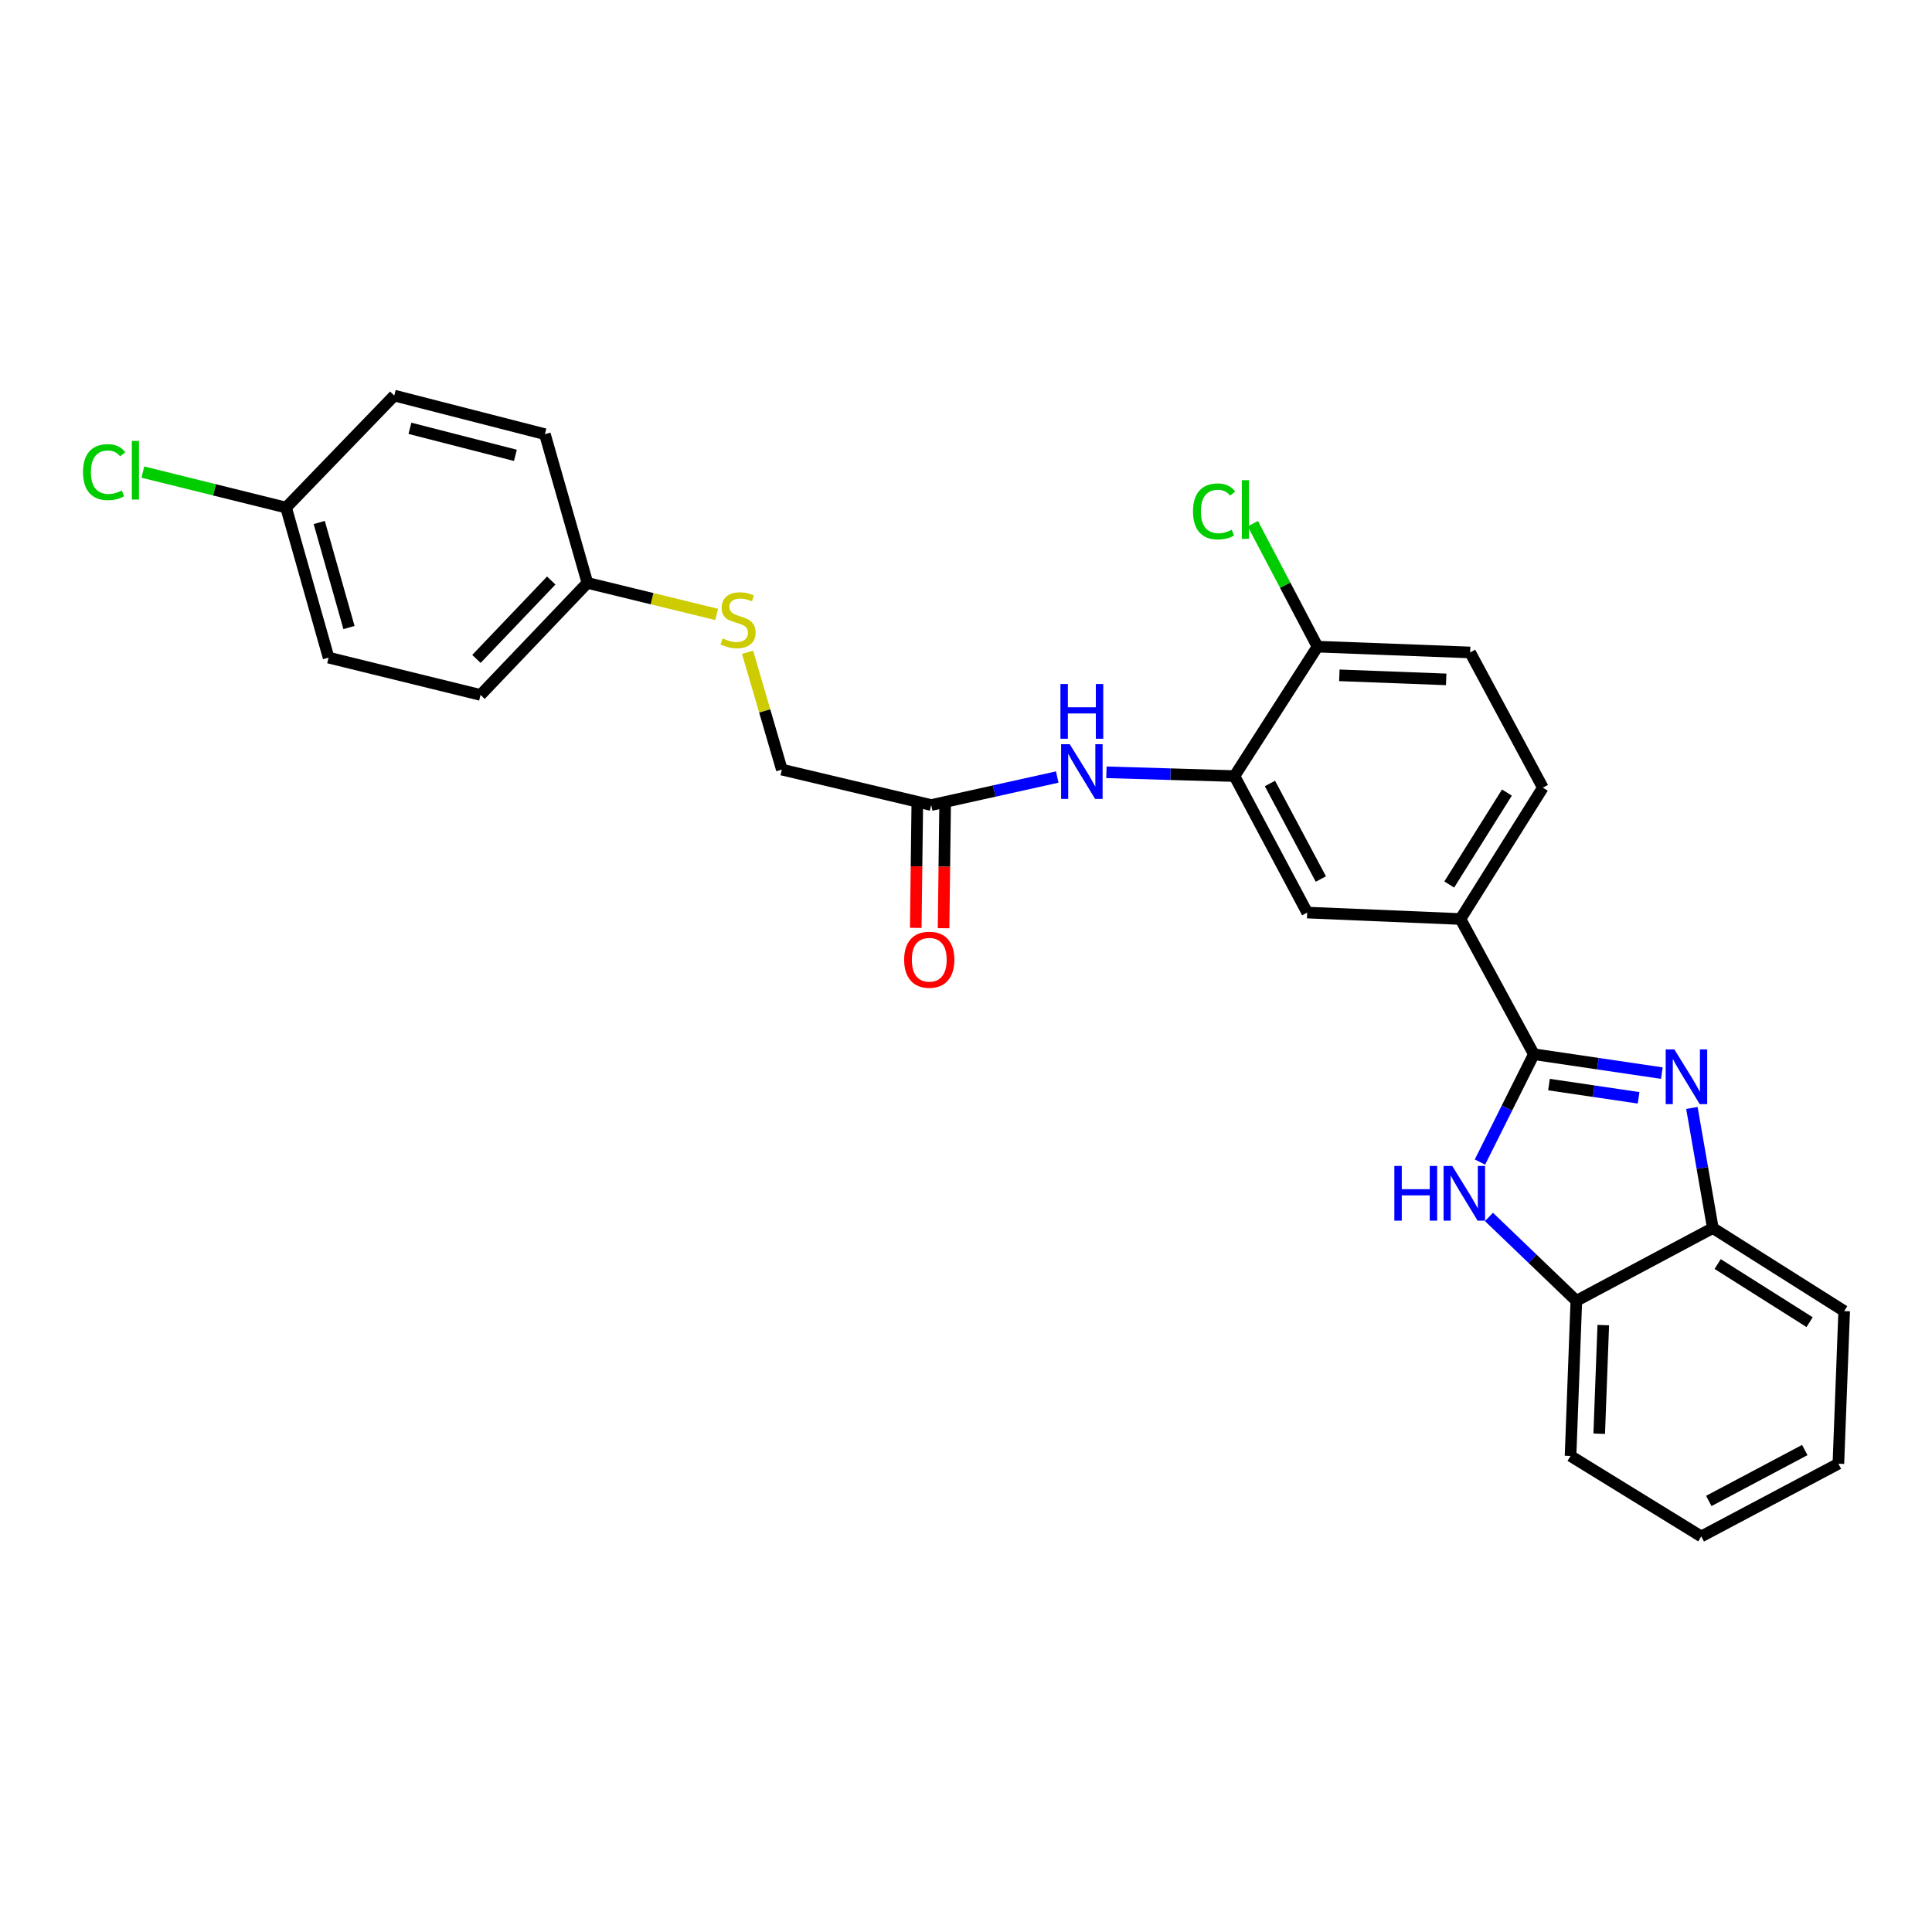 <?xml version='1.0' encoding='iso-8859-1'?>
<svg version='1.1' baseProfile='full'
              xmlns='http://www.w3.org/2000/svg'
                      xmlns:rdkit='http://www.rdkit.org/xml'
                      xmlns:xlink='http://www.w3.org/1999/xlink'
                  xml:space='preserve'
width='1000px' height='1000px' viewBox='0 0 1000 1000'>
<!-- END OF HEADER -->
<rect style='opacity:1.0;fill:#FFFFFF;stroke:none' width='1000' height='1000' x='0' y='0'> </rect>
<path class='bond-0' d='M 793.924,545.662 L 827.045,550.554' style='fill:none;fill-rule:evenodd;stroke:#000000;stroke-width:6px;stroke-linecap:butt;stroke-linejoin:miter;stroke-opacity:1' />
<path class='bond-0' d='M 827.045,550.554 L 860.167,555.446' style='fill:none;fill-rule:evenodd;stroke:#0000FF;stroke-width:6px;stroke-linecap:butt;stroke-linejoin:miter;stroke-opacity:1' />
<path class='bond-0' d='M 801.756,561.377 L 824.941,564.802' style='fill:none;fill-rule:evenodd;stroke:#000000;stroke-width:6px;stroke-linecap:butt;stroke-linejoin:miter;stroke-opacity:1' />
<path class='bond-0' d='M 824.941,564.802 L 848.126,568.226' style='fill:none;fill-rule:evenodd;stroke:#0000FF;stroke-width:6px;stroke-linecap:butt;stroke-linejoin:miter;stroke-opacity:1' />
<path class='bond-1' d='M 793.924,545.662 L 779.972,573.569' style='fill:none;fill-rule:evenodd;stroke:#000000;stroke-width:6px;stroke-linecap:butt;stroke-linejoin:miter;stroke-opacity:1' />
<path class='bond-1' d='M 779.972,573.569 L 766.02,601.476' style='fill:none;fill-rule:evenodd;stroke:#0000FF;stroke-width:6px;stroke-linecap:butt;stroke-linejoin:miter;stroke-opacity:1' />
<path class='bond-3' d='M 793.924,545.662 L 755.927,475.677' style='fill:none;fill-rule:evenodd;stroke:#000000;stroke-width:6px;stroke-linecap:butt;stroke-linejoin:miter;stroke-opacity:1' />
<path class='bond-4' d='M 875.717,573.475 L 881.135,604.559' style='fill:none;fill-rule:evenodd;stroke:#0000FF;stroke-width:6px;stroke-linecap:butt;stroke-linejoin:miter;stroke-opacity:1' />
<path class='bond-4' d='M 881.135,604.559 L 886.552,635.642' style='fill:none;fill-rule:evenodd;stroke:#000000;stroke-width:6px;stroke-linecap:butt;stroke-linejoin:miter;stroke-opacity:1' />
<path class='bond-5' d='M 770.684,629.883 L 793.298,651.585' style='fill:none;fill-rule:evenodd;stroke:#0000FF;stroke-width:6px;stroke-linecap:butt;stroke-linejoin:miter;stroke-opacity:1' />
<path class='bond-5' d='M 793.298,651.585 L 815.911,673.287' style='fill:none;fill-rule:evenodd;stroke:#000000;stroke-width:6px;stroke-linecap:butt;stroke-linejoin:miter;stroke-opacity:1' />
<path class='bond-2' d='M 638.959,401.699 L 676.604,472.348' style='fill:none;fill-rule:evenodd;stroke:#000000;stroke-width:6px;stroke-linecap:butt;stroke-linejoin:miter;stroke-opacity:1' />
<path class='bond-2' d='M 657.316,405.524 L 683.668,454.978' style='fill:none;fill-rule:evenodd;stroke:#000000;stroke-width:6px;stroke-linecap:butt;stroke-linejoin:miter;stroke-opacity:1' />
<path class='bond-6' d='M 638.959,401.699 L 605.82,400.719' style='fill:none;fill-rule:evenodd;stroke:#000000;stroke-width:6px;stroke-linecap:butt;stroke-linejoin:miter;stroke-opacity:1' />
<path class='bond-6' d='M 605.82,400.719 L 572.681,399.739' style='fill:none;fill-rule:evenodd;stroke:#0000FF;stroke-width:6px;stroke-linecap:butt;stroke-linejoin:miter;stroke-opacity:1' />
<path class='bond-28' d='M 638.959,401.699 L 681.941,334.706' style='fill:none;fill-rule:evenodd;stroke:#000000;stroke-width:6px;stroke-linecap:butt;stroke-linejoin:miter;stroke-opacity:1' />
<path class='bond-7' d='M 755.927,475.677 L 676.604,472.348' style='fill:none;fill-rule:evenodd;stroke:#000000;stroke-width:6px;stroke-linecap:butt;stroke-linejoin:miter;stroke-opacity:1' />
<path class='bond-10' d='M 755.927,475.677 L 798.581,407.684' style='fill:none;fill-rule:evenodd;stroke:#000000;stroke-width:6px;stroke-linecap:butt;stroke-linejoin:miter;stroke-opacity:1' />
<path class='bond-10' d='M 750.125,457.824 L 779.983,410.229' style='fill:none;fill-rule:evenodd;stroke:#000000;stroke-width:6px;stroke-linecap:butt;stroke-linejoin:miter;stroke-opacity:1' />
<path class='bond-23' d='M 886.552,635.642 L 954.545,678.616' style='fill:none;fill-rule:evenodd;stroke:#000000;stroke-width:6px;stroke-linecap:butt;stroke-linejoin:miter;stroke-opacity:1' />
<path class='bond-23' d='M 889.057,654.262 L 936.652,684.344' style='fill:none;fill-rule:evenodd;stroke:#000000;stroke-width:6px;stroke-linecap:butt;stroke-linejoin:miter;stroke-opacity:1' />
<path class='bond-27' d='M 886.552,635.642 L 815.911,673.287' style='fill:none;fill-rule:evenodd;stroke:#000000;stroke-width:6px;stroke-linecap:butt;stroke-linejoin:miter;stroke-opacity:1' />
<path class='bond-24' d='M 815.911,673.287 L 812.911,753.602' style='fill:none;fill-rule:evenodd;stroke:#000000;stroke-width:6px;stroke-linecap:butt;stroke-linejoin:miter;stroke-opacity:1' />
<path class='bond-24' d='M 829.853,685.872 L 827.752,742.092' style='fill:none;fill-rule:evenodd;stroke:#000000;stroke-width:6px;stroke-linecap:butt;stroke-linejoin:miter;stroke-opacity:1' />
<path class='bond-8' d='M 547.228,402.192 L 514.607,409.438' style='fill:none;fill-rule:evenodd;stroke:#0000FF;stroke-width:6px;stroke-linecap:butt;stroke-linejoin:miter;stroke-opacity:1' />
<path class='bond-8' d='M 514.607,409.438 L 481.986,416.685' style='fill:none;fill-rule:evenodd;stroke:#000000;stroke-width:6px;stroke-linecap:butt;stroke-linejoin:miter;stroke-opacity:1' />
<path class='bond-12' d='M 474.786,416.595 L 474.388,448.428' style='fill:none;fill-rule:evenodd;stroke:#000000;stroke-width:6px;stroke-linecap:butt;stroke-linejoin:miter;stroke-opacity:1' />
<path class='bond-12' d='M 474.388,448.428 L 473.99,480.262' style='fill:none;fill-rule:evenodd;stroke:#FF0000;stroke-width:6px;stroke-linecap:butt;stroke-linejoin:miter;stroke-opacity:1' />
<path class='bond-12' d='M 489.187,416.775 L 488.789,448.608' style='fill:none;fill-rule:evenodd;stroke:#000000;stroke-width:6px;stroke-linecap:butt;stroke-linejoin:miter;stroke-opacity:1' />
<path class='bond-12' d='M 488.789,448.608 L 488.391,480.442' style='fill:none;fill-rule:evenodd;stroke:#FF0000;stroke-width:6px;stroke-linecap:butt;stroke-linejoin:miter;stroke-opacity:1' />
<path class='bond-14' d='M 481.986,416.685 L 404.68,398.346' style='fill:none;fill-rule:evenodd;stroke:#000000;stroke-width:6px;stroke-linecap:butt;stroke-linejoin:miter;stroke-opacity:1' />
<path class='bond-9' d='M 681.941,334.706 L 760.936,337.706' style='fill:none;fill-rule:evenodd;stroke:#000000;stroke-width:6px;stroke-linecap:butt;stroke-linejoin:miter;stroke-opacity:1' />
<path class='bond-9' d='M 693.244,349.548 L 748.54,351.648' style='fill:none;fill-rule:evenodd;stroke:#000000;stroke-width:6px;stroke-linecap:butt;stroke-linejoin:miter;stroke-opacity:1' />
<path class='bond-17' d='M 681.941,334.706 L 665.201,302.873' style='fill:none;fill-rule:evenodd;stroke:#000000;stroke-width:6px;stroke-linecap:butt;stroke-linejoin:miter;stroke-opacity:1' />
<path class='bond-17' d='M 665.201,302.873 L 648.461,271.04' style='fill:none;fill-rule:evenodd;stroke:#00CC00;stroke-width:6px;stroke-linecap:butt;stroke-linejoin:miter;stroke-opacity:1' />
<path class='bond-13' d='M 798.581,407.684 L 760.936,337.706' style='fill:none;fill-rule:evenodd;stroke:#000000;stroke-width:6px;stroke-linecap:butt;stroke-linejoin:miter;stroke-opacity:1' />
<path class='bond-11' d='M 386.948,337.622 L 395.814,367.984' style='fill:none;fill-rule:evenodd;stroke:#CCCC00;stroke-width:6px;stroke-linecap:butt;stroke-linejoin:miter;stroke-opacity:1' />
<path class='bond-11' d='M 395.814,367.984 L 404.68,398.346' style='fill:none;fill-rule:evenodd;stroke:#000000;stroke-width:6px;stroke-linecap:butt;stroke-linejoin:miter;stroke-opacity:1' />
<path class='bond-15' d='M 370.927,318.018 L 337.485,309.868' style='fill:none;fill-rule:evenodd;stroke:#CCCC00;stroke-width:6px;stroke-linecap:butt;stroke-linejoin:miter;stroke-opacity:1' />
<path class='bond-15' d='M 337.485,309.868 L 304.043,301.718' style='fill:none;fill-rule:evenodd;stroke:#000000;stroke-width:6px;stroke-linecap:butt;stroke-linejoin:miter;stroke-opacity:1' />
<path class='bond-19' d='M 304.043,301.718 L 282.04,224.731' style='fill:none;fill-rule:evenodd;stroke:#000000;stroke-width:6px;stroke-linecap:butt;stroke-linejoin:miter;stroke-opacity:1' />
<path class='bond-20' d='M 304.043,301.718 L 248.723,359.693' style='fill:none;fill-rule:evenodd;stroke:#000000;stroke-width:6px;stroke-linecap:butt;stroke-linejoin:miter;stroke-opacity:1' />
<path class='bond-20' d='M 285.325,300.472 L 246.602,341.055' style='fill:none;fill-rule:evenodd;stroke:#000000;stroke-width:6px;stroke-linecap:butt;stroke-linejoin:miter;stroke-opacity:1' />
<path class='bond-16' d='M 148.078,262.72 L 170.073,340.387' style='fill:none;fill-rule:evenodd;stroke:#000000;stroke-width:6px;stroke-linecap:butt;stroke-linejoin:miter;stroke-opacity:1' />
<path class='bond-16' d='M 165.234,270.446 L 180.631,324.812' style='fill:none;fill-rule:evenodd;stroke:#000000;stroke-width:6px;stroke-linecap:butt;stroke-linejoin:miter;stroke-opacity:1' />
<path class='bond-18' d='M 148.078,262.72 L 111.009,253.536' style='fill:none;fill-rule:evenodd;stroke:#000000;stroke-width:6px;stroke-linecap:butt;stroke-linejoin:miter;stroke-opacity:1' />
<path class='bond-18' d='M 111.009,253.536 L 73.94,244.351' style='fill:none;fill-rule:evenodd;stroke:#00CC00;stroke-width:6px;stroke-linecap:butt;stroke-linejoin:miter;stroke-opacity:1' />
<path class='bond-30' d='M 148.078,262.72 L 204.061,204.745' style='fill:none;fill-rule:evenodd;stroke:#000000;stroke-width:6px;stroke-linecap:butt;stroke-linejoin:miter;stroke-opacity:1' />
<path class='bond-22' d='M 282.04,224.731 L 204.061,204.745' style='fill:none;fill-rule:evenodd;stroke:#000000;stroke-width:6px;stroke-linecap:butt;stroke-linejoin:miter;stroke-opacity:1' />
<path class='bond-22' d='M 266.767,235.684 L 212.182,221.694' style='fill:none;fill-rule:evenodd;stroke:#000000;stroke-width:6px;stroke-linecap:butt;stroke-linejoin:miter;stroke-opacity:1' />
<path class='bond-21' d='M 248.723,359.693 L 170.073,340.387' style='fill:none;fill-rule:evenodd;stroke:#000000;stroke-width:6px;stroke-linecap:butt;stroke-linejoin:miter;stroke-opacity:1' />
<path class='bond-25' d='M 954.545,678.616 L 951.545,757.61' style='fill:none;fill-rule:evenodd;stroke:#000000;stroke-width:6px;stroke-linecap:butt;stroke-linejoin:miter;stroke-opacity:1' />
<path class='bond-26' d='M 812.911,753.602 L 880.568,795.255' style='fill:none;fill-rule:evenodd;stroke:#000000;stroke-width:6px;stroke-linecap:butt;stroke-linejoin:miter;stroke-opacity:1' />
<path class='bond-29' d='M 951.545,757.61 L 880.568,795.255' style='fill:none;fill-rule:evenodd;stroke:#000000;stroke-width:6px;stroke-linecap:butt;stroke-linejoin:miter;stroke-opacity:1' />
<path class='bond-29' d='M 934.15,750.534 L 884.466,776.885' style='fill:none;fill-rule:evenodd;stroke:#000000;stroke-width:6px;stroke-linecap:butt;stroke-linejoin:miter;stroke-opacity:1' />
<path  class='atom-1' d='M 866.643 543.168
L 875.923 558.168
Q 876.843 559.648, 878.323 562.328
Q 879.803 565.008, 879.883 565.168
L 879.883 543.168
L 883.643 543.168
L 883.643 571.488
L 879.763 571.488
L 869.803 555.088
Q 868.643 553.168, 867.403 550.968
Q 866.203 548.768, 865.843 548.088
L 865.843 571.488
L 862.163 571.488
L 862.163 543.168
L 866.643 543.168
' fill='#0000FF'/>
<path  class='atom-2' d='M 721.715 603.488
L 725.555 603.488
L 725.555 615.528
L 740.035 615.528
L 740.035 603.488
L 743.875 603.488
L 743.875 631.808
L 740.035 631.808
L 740.035 618.728
L 725.555 618.728
L 725.555 631.808
L 721.715 631.808
L 721.715 603.488
' fill='#0000FF'/>
<path  class='atom-2' d='M 751.675 603.488
L 760.955 618.488
Q 761.875 619.968, 763.355 622.648
Q 764.835 625.328, 764.915 625.488
L 764.915 603.488
L 768.675 603.488
L 768.675 631.808
L 764.795 631.808
L 754.835 615.408
Q 753.675 613.488, 752.435 611.288
Q 751.235 609.088, 750.875 608.408
L 750.875 631.808
L 747.195 631.808
L 747.195 603.488
L 751.675 603.488
' fill='#0000FF'/>
<path  class='atom-7' d='M 553.705 385.203
L 562.985 400.203
Q 563.905 401.683, 565.385 404.363
Q 566.865 407.043, 566.945 407.203
L 566.945 385.203
L 570.705 385.203
L 570.705 413.523
L 566.825 413.523
L 556.865 397.123
Q 555.705 395.203, 554.465 393.003
Q 553.265 390.803, 552.905 390.123
L 552.905 413.523
L 549.225 413.523
L 549.225 385.203
L 553.705 385.203
' fill='#0000FF'/>
<path  class='atom-7' d='M 548.885 354.051
L 552.725 354.051
L 552.725 366.091
L 567.205 366.091
L 567.205 354.051
L 571.045 354.051
L 571.045 382.371
L 567.205 382.371
L 567.205 369.291
L 552.725 369.291
L 552.725 382.371
L 548.885 382.371
L 548.885 354.051
' fill='#0000FF'/>
<path  class='atom-12' d='M 374.013 330.44
Q 374.333 330.56, 375.653 331.12
Q 376.973 331.68, 378.413 332.04
Q 379.893 332.36, 381.333 332.36
Q 384.013 332.36, 385.573 331.08
Q 387.133 329.76, 387.133 327.48
Q 387.133 325.92, 386.333 324.96
Q 385.573 324, 384.373 323.48
Q 383.173 322.96, 381.173 322.36
Q 378.653 321.6, 377.133 320.88
Q 375.653 320.16, 374.573 318.64
Q 373.533 317.12, 373.533 314.56
Q 373.533 311, 375.933 308.8
Q 378.373 306.6, 383.173 306.6
Q 386.453 306.6, 390.173 308.16
L 389.253 311.24
Q 385.853 309.84, 383.293 309.84
Q 380.533 309.84, 379.013 311
Q 377.493 312.12, 377.533 314.08
Q 377.533 315.6, 378.293 316.52
Q 379.093 317.44, 380.213 317.96
Q 381.373 318.48, 383.293 319.08
Q 385.853 319.88, 387.373 320.68
Q 388.893 321.48, 389.973 323.12
Q 391.093 324.72, 391.093 327.48
Q 391.093 331.4, 388.453 333.52
Q 385.853 335.6, 381.493 335.6
Q 378.973 335.6, 377.053 335.04
Q 375.173 334.52, 372.933 333.6
L 374.013 330.44
' fill='#CCCC00'/>
<path  class='atom-13' d='M 467.986 496.752
Q 467.986 489.952, 471.346 486.152
Q 474.706 482.352, 480.986 482.352
Q 487.266 482.352, 490.626 486.152
Q 493.986 489.952, 493.986 496.752
Q 493.986 503.632, 490.586 507.552
Q 487.186 511.432, 480.986 511.432
Q 474.746 511.432, 471.346 507.552
Q 467.986 503.672, 467.986 496.752
M 480.986 508.232
Q 485.306 508.232, 487.626 505.352
Q 489.986 502.432, 489.986 496.752
Q 489.986 491.192, 487.626 488.392
Q 485.306 485.552, 480.986 485.552
Q 476.666 485.552, 474.306 488.352
Q 471.986 491.152, 471.986 496.752
Q 471.986 502.472, 474.306 505.352
Q 476.666 508.232, 480.986 508.232
' fill='#FF0000'/>
<path  class='atom-18' d='M 617.496 264.708
Q 617.496 257.668, 620.776 253.988
Q 624.096 250.268, 630.376 250.268
Q 636.216 250.268, 639.336 254.388
L 636.696 256.548
Q 634.416 253.548, 630.376 253.548
Q 626.096 253.548, 623.816 256.428
Q 621.576 259.268, 621.576 264.708
Q 621.576 270.308, 623.896 273.188
Q 626.256 276.068, 630.816 276.068
Q 633.936 276.068, 637.576 274.188
L 638.696 277.188
Q 637.216 278.148, 634.976 278.708
Q 632.736 279.268, 630.256 279.268
Q 624.096 279.268, 620.776 275.508
Q 617.496 271.748, 617.496 264.708
' fill='#00CC00'/>
<path  class='atom-18' d='M 642.776 248.548
L 646.456 248.548
L 646.456 278.908
L 642.776 278.908
L 642.776 248.548
' fill='#00CC00'/>
<path  class='atom-19' d='M 42.971 244.378
Q 42.971 237.338, 46.251 233.658
Q 49.571 229.938, 55.851 229.938
Q 61.691 229.938, 64.811 234.058
L 62.171 236.218
Q 59.891 233.218, 55.851 233.218
Q 51.571 233.218, 49.291 236.098
Q 47.051 238.938, 47.051 244.378
Q 47.051 249.978, 49.371 252.858
Q 51.731 255.738, 56.291 255.738
Q 59.411 255.738, 63.051 253.858
L 64.171 256.858
Q 62.691 257.818, 60.451 258.378
Q 58.211 258.938, 55.731 258.938
Q 49.571 258.938, 46.251 255.178
Q 42.971 251.418, 42.971 244.378
' fill='#00CC00'/>
<path  class='atom-19' d='M 68.251 228.218
L 71.931 228.218
L 71.931 258.578
L 68.251 258.578
L 68.251 228.218
' fill='#00CC00'/>
</svg>
